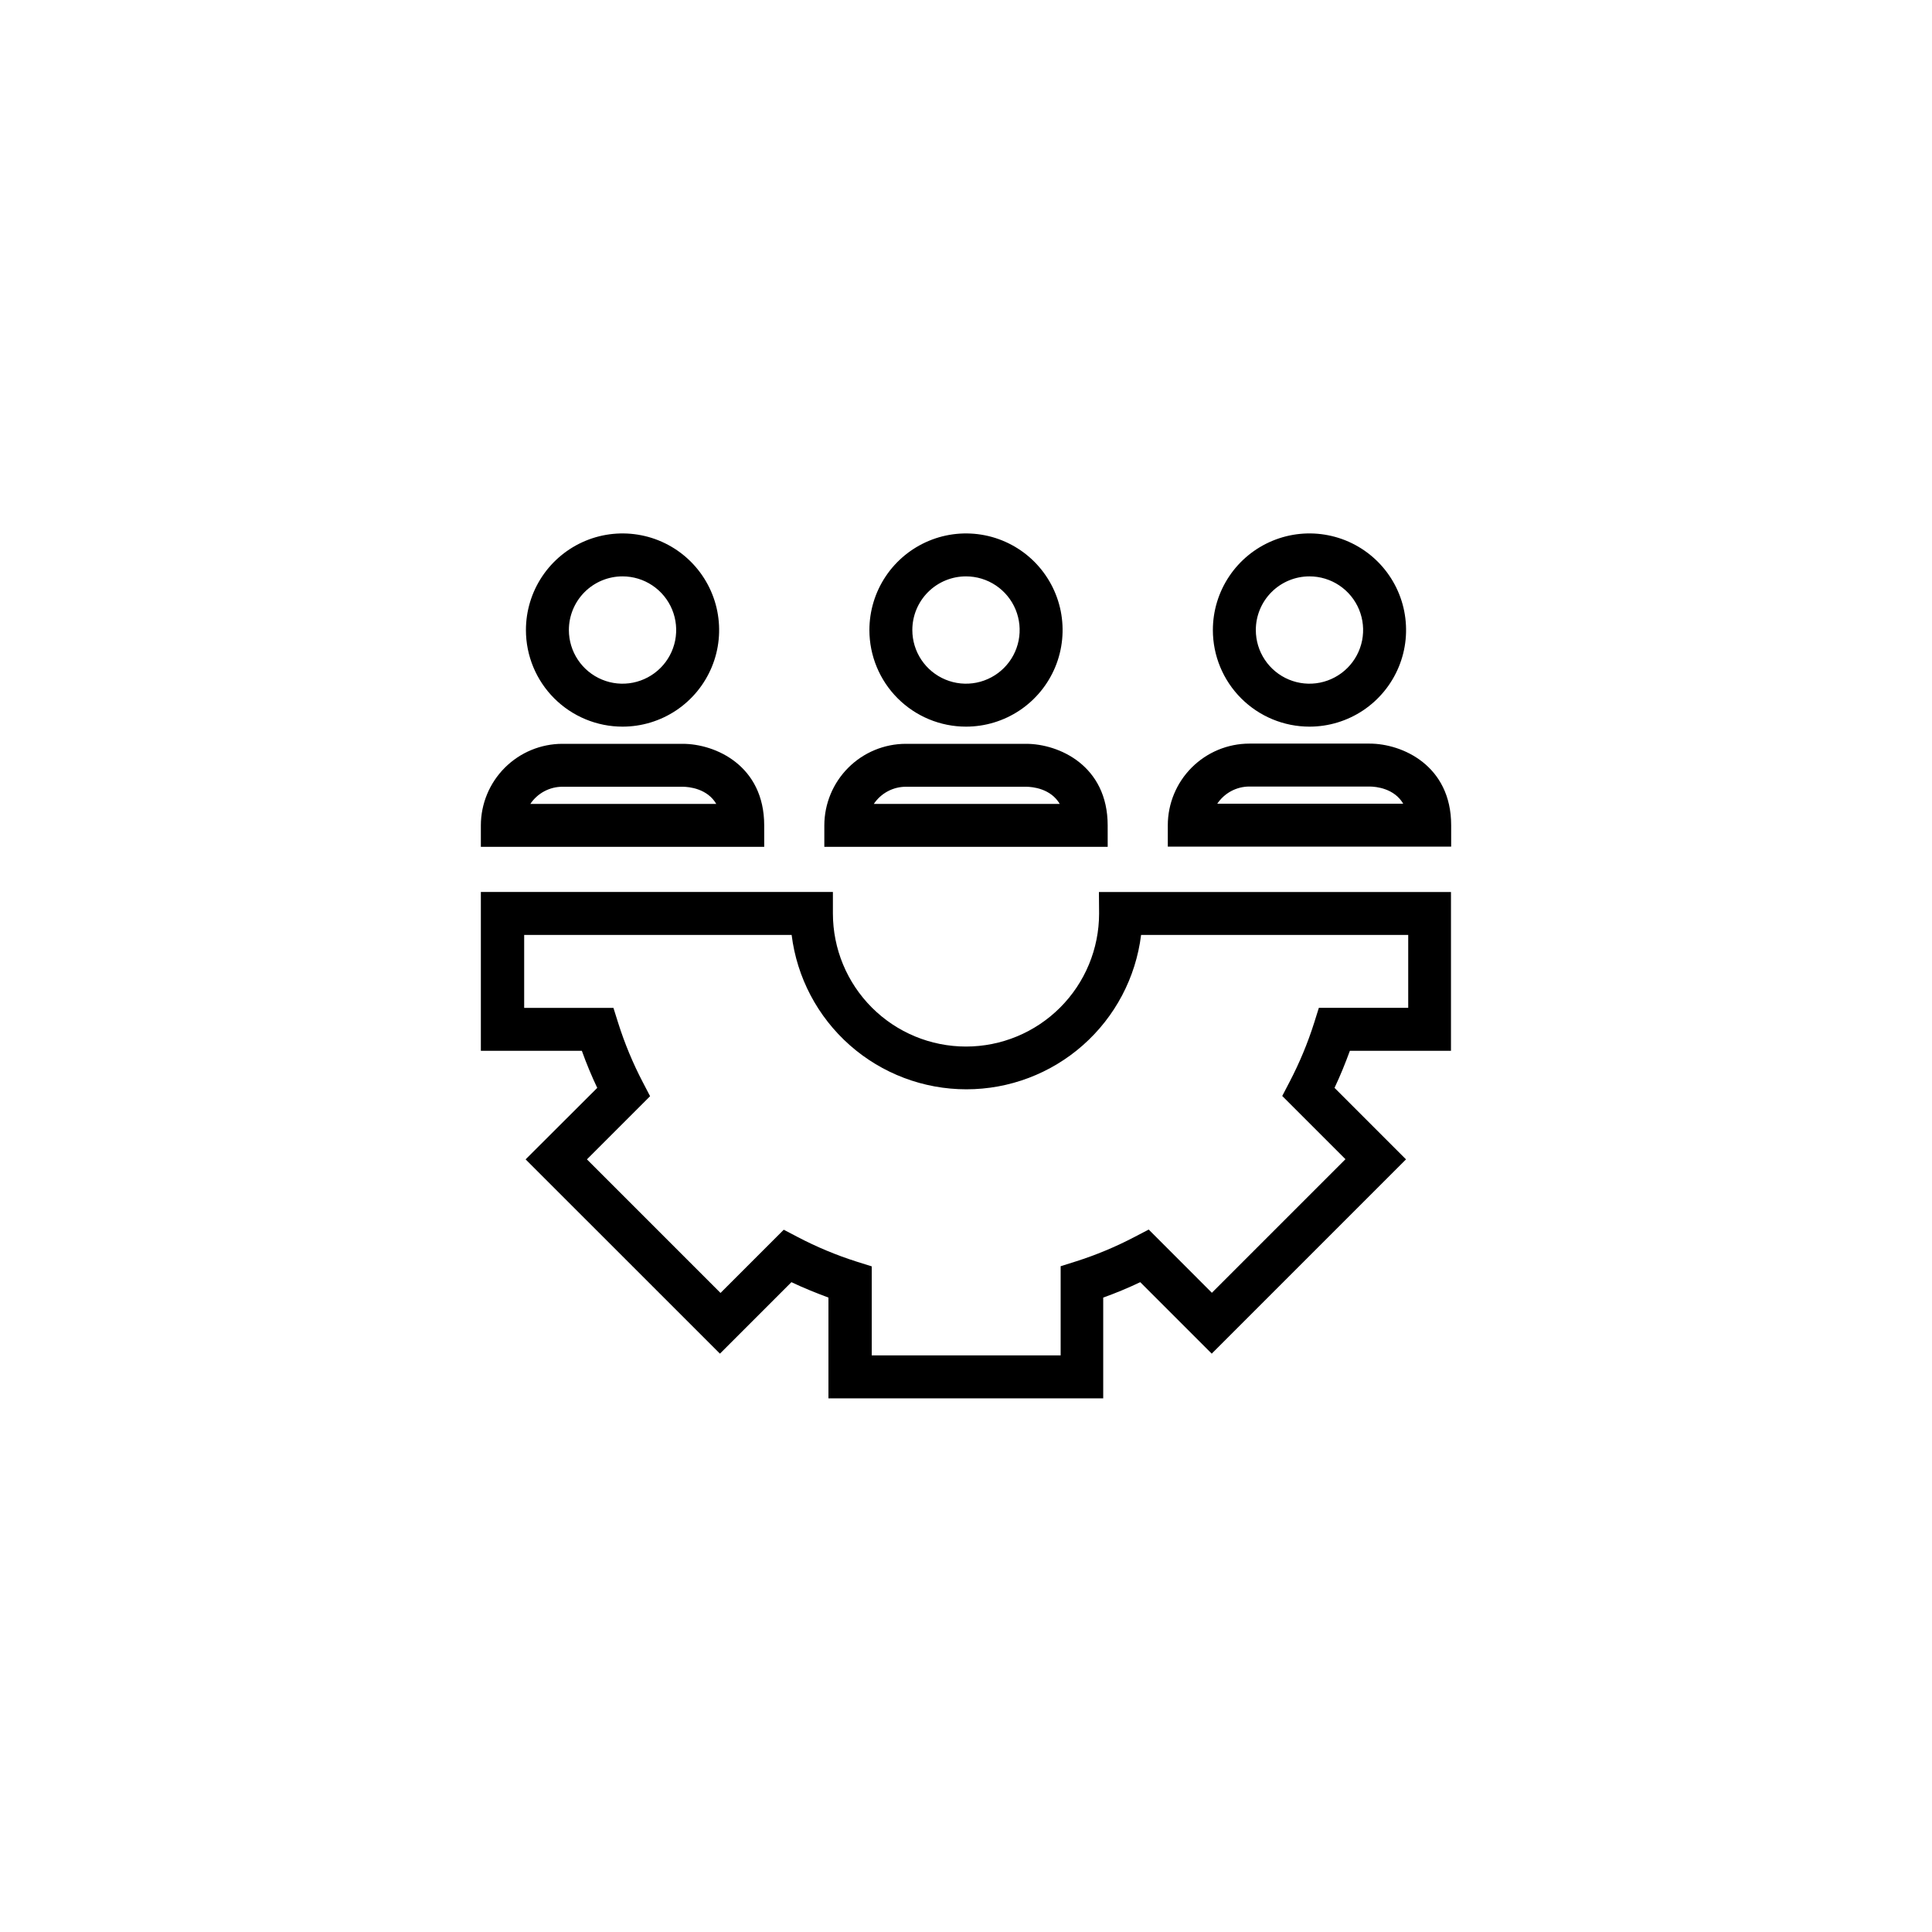 <svg fill="none" height="91" viewBox="0 0 91 91" width="91" xmlns="http://www.w3.org/2000/svg" xmlns:xlink="http://www.w3.org/1999/xlink"><clipPath id="a"><path d="m0 0h91v91h-91z"/></clipPath><g clip-path="url(#a)" fill="#000"><path d="m51.769 43.025c0 1.663-.66 3.257-1.836 4.433-1.176 1.176-2.77 1.836-4.433 1.836s-3.257-.66-4.433-1.836c-1.176-1.176-1.836-2.77-1.836-4.433v-1.011h-16.582v7.48h4.757c.212.594.455 1.177.725 1.747l-3.374 3.367 9.153 9.151 3.367-3.367c.571.271 1.155.505 1.744.726v4.747h12.942v-4.747c.592-.212 1.175-.455 1.744-.726l3.367 3.367 9.151-9.151-3.367-3.369c.271-.569.506-1.153.723-1.744h4.762v-7.48h-16.582zm14.56 1.011v3.435h-4.209l-.223.71c-.304.959-.692 1.889-1.158 2.781l-.344.66 2.978 2.978-6.292 6.292-2.975-2.978-.66.344c-.891.468-1.821.856-2.78 1.16l-.708.223v4.201h-8.898v-4.194l-.708-.222c-.959-.305-1.889-.693-2.78-1.16l-.657-.344-2.978 2.978-6.292-6.292 2.975-2.975-.344-.66c-.468-.895-.856-1.83-1.16-2.793l-.223-.708h-4.204v-3.435h12.598c.249 2.007 1.223 3.854 2.739 5.193s3.469 2.078 5.491 2.078c2.023 0 3.976-.739 5.491-2.078 1.516-1.339 2.49-3.186 2.739-5.193z"/><path d="m29.322 34.226c.9 0 1.78-.267 2.528-.767.748-.5 1.331-1.211 1.676-2.042s.434-1.746.259-2.629-.609-1.693-1.245-2.33c-.636-.636-1.447-1.07-2.33-1.245s-1.798-.086-2.629.259-1.542.928-2.042 1.676c-.5.748-.767 1.628-.767 2.528 0 1.207.479 2.364 1.333 3.217s2.011 1.333 3.217 1.333zm0-7.078c.5 0 .989.148 1.404.426.416.278.74.673.931 1.134.191.462.241.97.144 1.46-.098.49-.338.941-.692 1.294-.353.353-.804.594-1.294.692-.49.098-.999.048-1.46-.144-.462-.191-.857-.515-1.134-.931-.278-.416-.426-.904-.426-1.404 0-.67.266-1.313.74-1.787.474-.474 1.117-.74 1.787-.74z"/><path d="m35.995 38.877c0-2.818-2.298-3.842-3.842-3.842h-5.662c-1.019.001-1.995.406-2.715 1.127-.72.72-1.125 1.697-1.127 2.715v1.011h13.347zm-11.016-1.011c.167-.249.392-.453.657-.595.265-.141.56-.215.86-.214h5.655c.316 0 1.168.091 1.587.809z"/><path d="m61.678 34.226c.9 0 1.78-.267 2.528-.767.748-.5 1.331-1.211 1.676-2.042s.434-1.746.259-2.629c-.175-.883-.609-1.693-1.245-2.33-.636-.636-1.447-1.07-2.33-1.245-.883-.176-1.797-.086-2.629.259s-1.542.928-2.042 1.676c-.5.748-.767 1.628-.767 2.528 0 1.207.479 2.364 1.333 3.217s2.011 1.333 3.217 1.333zm0-7.078c.5 0 .989.148 1.404.426.416.278.74.673.931 1.134.191.462.241.97.144 1.46-.098.49-.338.941-.692 1.294s-.804.594-1.294.692c-.49.098-.999.048-1.46-.144-.462-.191-.857-.515-1.134-.931-.278-.416-.426-.904-.426-1.404 0-.67.266-1.313.74-1.787.474-.474 1.117-.74 1.787-.74z"/><path d="m64.509 35.025h-5.662c-1.019.001-1.995.407-2.715 1.127-.72.72-1.125 1.697-1.127 2.715v1.011h13.347v-1.011c0-2.808-2.298-3.842-3.842-3.842zm-7.174 2.831c.167-.249.392-.453.657-.595.265-.141.56-.215.86-.214h5.655c.316 0 1.168.091 1.587.809z"/><path d="m45.5 34.226c.9 0 1.78-.267 2.528-.767.748-.5 1.331-1.211 1.676-2.042.344-.831.434-1.746.259-2.629-.176-.883-.609-1.693-1.245-2.33-.636-.636-1.447-1.07-2.33-1.245s-1.798-.086-2.629.259-1.542.928-2.042 1.676c-.5.748-.767 1.628-.767 2.528 0 1.207.479 2.364 1.333 3.217.853.853 2.011 1.333 3.217 1.333zm0-7.078c.5 0 .989.148 1.404.426.416.278.74.673.931 1.134.191.462.241.97.144 1.46-.098.49-.338.941-.692 1.294s-.804.594-1.294.692c-.49.098-.999.048-1.46-.144-.462-.191-.857-.515-1.135-.931-.278-.416-.426-.904-.426-1.404 0-.67.266-1.313.74-1.787.474-.474 1.117-.74 1.787-.74z"/><path d="m52.173 38.877c0-2.818-2.298-3.842-3.842-3.842h-5.662c-1.019.001-1.995.406-2.715 1.127s-1.125 1.697-1.127 2.715v1.011h13.347zm-11.016-1.011c.167-.249.392-.453.657-.595.265-.141.56-.215.86-.214h5.655c.316 0 1.168.091 1.587.809z"/></g></svg>